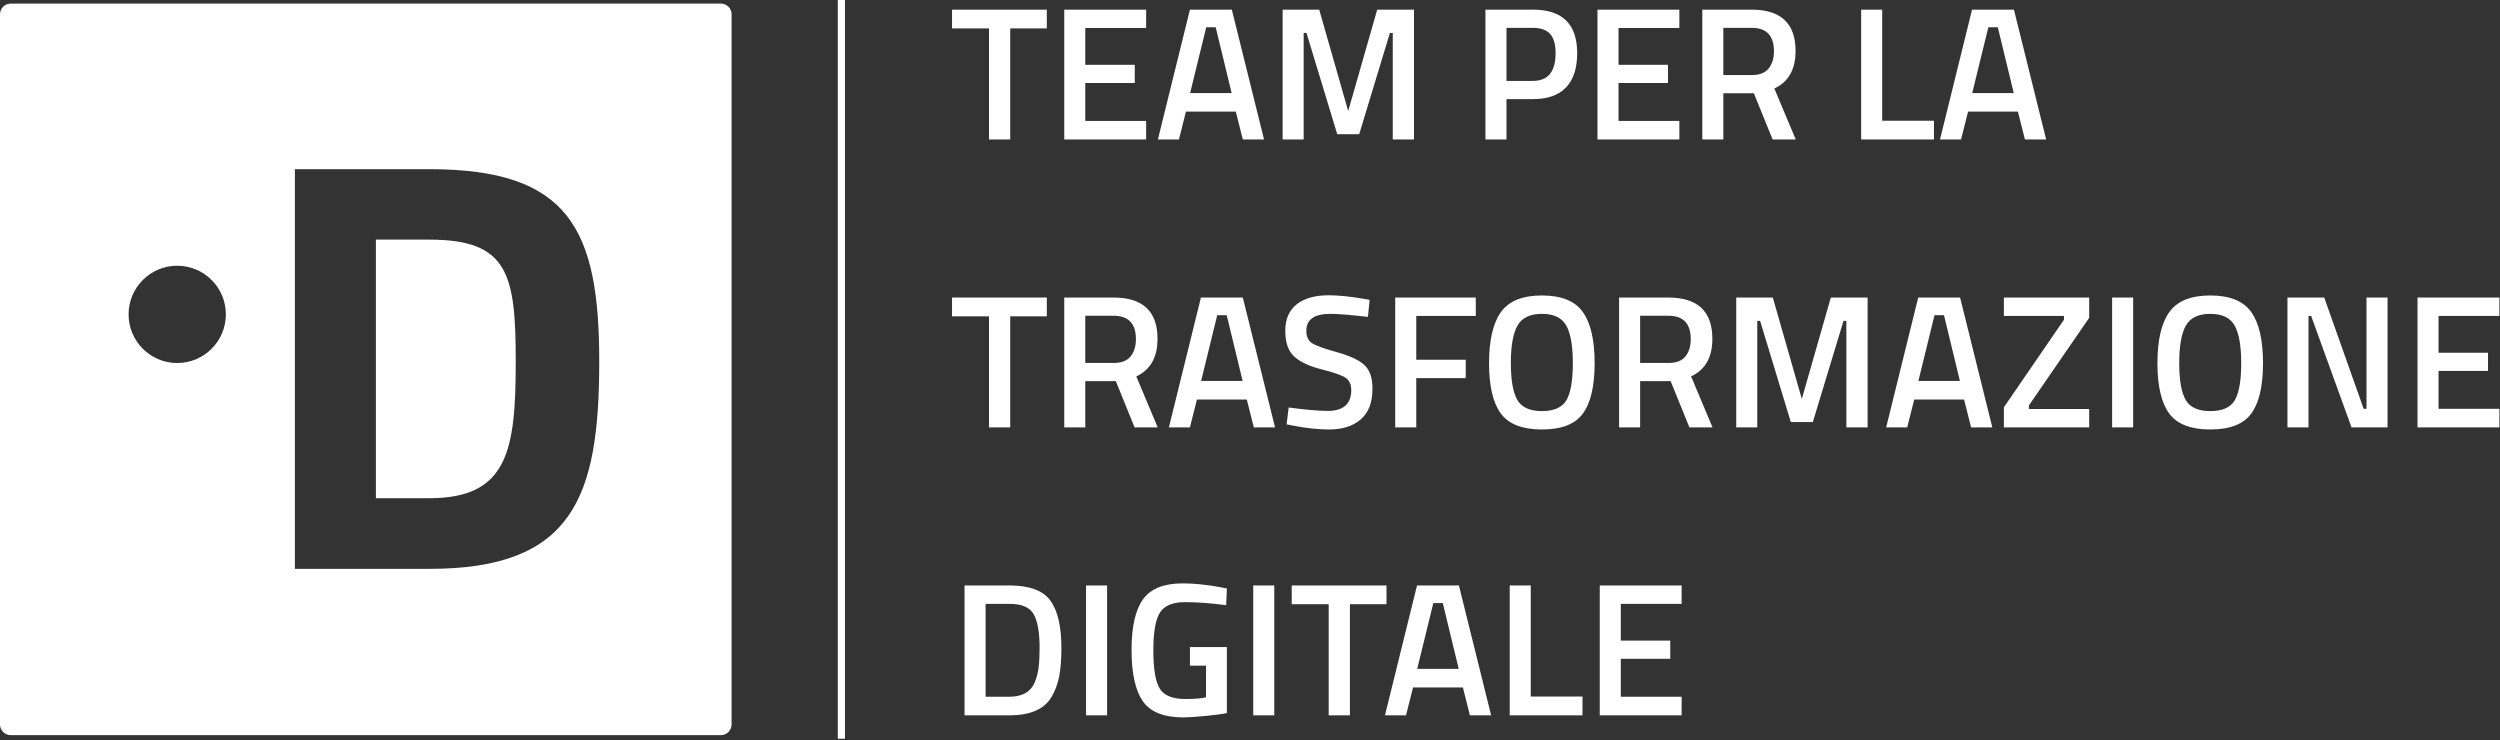 <?xml version="1.0" encoding="UTF-8"?>
<svg width="1398px" height="414px" viewBox="0 0 1398 414" version="1.1" xmlns="http://www.w3.org/2000/svg" xmlns:xlink="http://www.w3.org/1999/xlink">
    <rect x="0" y="0" width="1398" height="414" fill="#333333" stroke="none"/>
    <title>logo-team-digitale-full</title>
    <defs>
        <path d="M1.378,10.884 L1.378,0.39 L54.378,0.39 L54.378,10.884 L33.92,10.884 L33.92,73 L22.048,73 L22.048,10.884 L1.378,10.884 Z M64.13,73 L64.13,0.39 L109.922,0.39 L109.922,10.672 L75.896,10.672 L75.896,31.236 L103.562,31.236 L103.562,41.412 L75.896,41.412 L75.896,62.612 L109.922,62.612 L109.922,73 L64.13,73 Z M116.494,73 L134.408,0.39 L157.834,0.39 L175.854,73 L163.982,73 L160.06,57.418 L132.182,57.418 L128.26,73 L116.494,73 Z M143.524,10.248 L134.514,47.03 L157.728,47.03 L148.824,10.248 L143.524,10.248 Z M186.242,73 L186.242,0.39 L206.7,0.39 L222.918,57.1 L239.136,0.39 L259.7,0.39 L259.7,73 L247.828,73 L247.828,13.428 L246.238,13.428 L229.066,70.032 L216.77,70.032 L199.598,13.428 L198.008,13.428 L198.008,73 L186.242,73 Z M326.268,50.422 L311.428,50.422 L311.428,73 L299.662,73 L299.662,0.39 L326.268,0.39 C342.733,0.39 350.966,8.517 350.966,24.77 C350.966,33.109 348.899,39.469 344.765,43.85 C340.631,48.231 334.465,50.422 326.268,50.422 Z M311.428,40.246 L326.162,40.246 C334.642,40.246 338.882,35.087 338.882,24.77 C338.882,19.823 337.857,16.219 335.808,13.958 C333.759,11.697 330.543,10.566 326.162,10.566 L311.428,10.566 L311.428,40.246 Z M362.308,73 L362.308,0.39 L408.1,0.39 L408.1,10.672 L374.074,10.672 L374.074,31.236 L401.74,31.236 L401.74,41.412 L374.074,41.412 L374.074,62.612 L408.1,62.612 L408.1,73 L362.308,73 Z M432.692,47.136 L432.692,73 L420.926,73 L420.926,0.39 L448.486,0.39 C464.881,0.39 473.078,8.093 473.078,23.498 C473.078,33.815 469.121,40.811 461.206,44.486 L473.184,73 L460.252,73 L449.758,47.136 L432.692,47.136 Z M460.994,23.604 C460.994,14.912 456.825,10.566 448.486,10.566 L432.692,10.566 L432.692,36.96 L448.698,36.96 C452.938,36.96 456.047,35.741 458.026,33.303 C460.005,30.865 460.994,27.632 460.994,23.604 Z M550.458,73 L509.754,73 L509.754,0.39 L521.52,0.39 L521.52,62.506 L550.458,62.506 L550.458,73 Z M553.85,73 L571.764,0.39 L595.19,0.39 L613.21,73 L601.338,73 L597.416,57.418 L569.538,57.418 L565.616,73 L553.85,73 Z M580.88,10.248 L571.87,47.03 L595.084,47.03 L586.18,10.248 L580.88,10.248 Z" id="path-line-1"></path>
        <path d="M1.378,171.884 L1.378,161.39 L54.378,161.39 L54.378,171.884 L33.92,171.884 L33.92,234 L22.048,234 L22.048,171.884 L1.378,171.884 Z M75.896,208.136 L75.896,234 L64.13,234 L64.13,161.39 L91.69,161.39 C108.085,161.39 116.282,169.093 116.282,184.498 C116.282,194.815 112.325,201.811 104.41,205.486 L116.388,234 L103.456,234 L92.962,208.136 L75.896,208.136 Z M104.198,184.604 C104.198,175.912 100.029,171.566 91.69,171.566 L75.896,171.566 L75.896,197.96 L91.902,197.96 C96.142,197.96 99.251,196.741 101.23,194.303 C103.209,191.865 104.198,188.632 104.198,184.604 Z M122.642,234 L140.556,161.39 L163.982,161.39 L182.002,234 L170.13,234 L166.208,218.418 L138.33,218.418 L134.408,234 L122.642,234 Z M149.672,171.248 L140.662,208.03 L163.876,208.03 L154.972,171.248 L149.672,171.248 Z M212.954,170.506 C203.979,170.506 199.492,173.651 199.492,179.94 C199.492,183.191 200.552,185.505 202.672,186.883 C204.792,188.261 209.474,189.957 216.717,191.971 C223.96,193.985 229.066,196.388 232.034,199.179 C235.002,201.97 236.486,206.369 236.486,212.376 C236.486,220.008 234.313,225.714 229.967,229.495 C225.621,233.276 219.703,235.166 212.212,235.166 C206.205,235.166 199.563,234.459 192.284,233.046 L188.468,232.304 L189.634,222.87 C199.174,224.142 206.453,224.778 211.47,224.778 C220.233,224.778 224.614,220.891 224.614,213.118 C224.614,210.079 223.625,207.836 221.646,206.387 C219.667,204.938 215.215,203.348 208.29,201.617 C201.365,199.886 196.206,197.501 192.814,194.462 C189.422,191.423 187.726,186.618 187.726,180.046 C187.726,173.474 189.864,168.51 194.139,165.153 C198.414,161.796 204.333,160.118 211.894,160.118 C217.335,160.118 223.766,160.754 231.186,162.026 L234.896,162.662 L233.942,172.202 C224.049,171.071 217.053,170.506 212.954,170.506 Z M249.206,234 L249.206,161.39 L294.256,161.39 L294.256,171.672 L260.972,171.672 L260.972,196.158 L288.638,196.158 L288.638,206.44 L260.972,206.44 L260.972,234 L249.206,234 Z M317.47,218.63 C319.873,222.799 324.466,224.884 331.25,224.884 C338.034,224.884 342.61,222.835 344.977,218.736 C347.344,214.637 348.528,207.765 348.528,198.119 C348.528,188.473 347.309,181.459 344.871,177.078 C342.433,172.697 337.893,170.506 331.25,170.506 C324.607,170.506 320.049,172.697 317.576,177.078 C315.103,181.459 313.866,188.438 313.866,198.013 C313.866,207.588 315.067,214.461 317.47,218.63 Z M354.146,226.262 C349.835,232.198 342.203,235.166 331.25,235.166 C320.297,235.166 312.629,232.18 308.248,226.209 C303.867,220.238 301.676,210.857 301.676,198.066 C301.676,185.275 303.884,175.771 308.301,169.552 C312.718,163.333 320.367,160.224 331.25,160.224 C342.133,160.224 349.765,163.316 354.146,169.499 C358.527,175.682 360.718,185.205 360.718,198.066 C360.718,210.927 358.527,220.326 354.146,226.262 Z M386.158,208.136 L386.158,234 L374.392,234 L374.392,161.39 L401.952,161.39 C418.347,161.39 426.544,169.093 426.544,184.498 C426.544,194.815 422.587,201.811 414.672,205.486 L426.65,234 L413.718,234 L403.224,208.136 L386.158,208.136 Z M414.46,184.604 C414.46,175.912 410.291,171.566 401.952,171.566 L386.158,171.566 L386.158,197.96 L402.164,197.96 C406.404,197.96 409.513,196.741 411.492,194.303 C413.471,191.865 414.46,188.632 414.46,184.604 Z M439.9,234 L439.9,161.39 L460.358,161.39 L476.576,218.1 L492.794,161.39 L513.358,161.39 L513.358,234 L501.486,234 L501.486,174.428 L499.896,174.428 L482.724,231.032 L470.428,231.032 L453.256,174.428 L451.666,174.428 L451.666,234 L439.9,234 Z M523.746,234 L541.66,161.39 L565.086,161.39 L583.106,234 L571.234,234 L567.312,218.418 L539.434,218.418 L535.512,234 L523.746,234 Z M550.776,171.248 L541.766,208.03 L564.98,208.03 L556.076,171.248 L550.776,171.248 Z M589.572,171.672 L589.572,161.39 L637.272,161.39 L637.272,172.732 L603.564,221.704 L603.564,223.718 L637.272,223.718 L637.272,234 L589.572,234 L589.572,222.764 L623.174,173.792 L623.174,171.672 L589.572,171.672 Z M650.098,234 L650.098,161.39 L661.864,161.39 L661.864,234 L650.098,234 Z M691.226,218.63 C693.629,222.799 698.222,224.884 705.006,224.884 C711.79,224.884 716.366,222.835 718.733,218.736 C721.1,214.637 722.284,207.765 722.284,198.119 C722.284,188.473 721.065,181.459 718.627,177.078 C716.189,172.697 711.649,170.506 705.006,170.506 C698.363,170.506 693.805,172.697 691.332,177.078 C688.859,181.459 687.622,188.438 687.622,198.013 C687.622,207.588 688.823,214.461 691.226,218.63 Z M727.902,226.262 C723.591,232.198 715.959,235.166 705.006,235.166 C694.053,235.166 686.385,232.18 682.004,226.209 C677.623,220.238 675.432,210.857 675.432,198.066 C675.432,185.275 677.64,175.771 682.057,169.552 C686.474,163.333 694.123,160.224 705.006,160.224 C715.889,160.224 723.521,163.316 727.902,169.499 C732.283,175.682 734.474,185.205 734.474,198.066 C734.474,210.927 732.283,220.326 727.902,226.262 Z M748.148,234 L748.148,161.39 L768.712,161.39 L790.76,223.612 L792.35,223.612 L792.35,161.39 L804.116,161.39 L804.116,234 L783.976,234 L761.398,171.672 L759.914,171.672 L759.914,234 L748.148,234 Z M820.864,234 L820.864,161.39 L866.656,161.39 L866.656,171.672 L832.63,171.672 L832.63,192.236 L860.296,192.236 L860.296,202.412 L832.63,202.412 L832.63,223.612 L866.656,223.612 L866.656,234 L820.864,234 Z" id="path-line-2"></path>
        <path d="M33.496,395 L8.374,395 L8.374,322.39 L33.496,322.39 C44.661,322.39 52.293,325.217 56.392,330.87 C60.491,336.523 62.54,345.392 62.54,357.476 C62.54,363.624 62.134,368.836 61.321,373.111 C60.508,377.386 59.077,381.255 57.028,384.718 C53,391.573 45.156,395 33.496,395 Z M50.35,357.476 C50.35,348.713 49.255,342.389 47.064,338.502 C44.873,334.615 40.351,332.672 33.496,332.672 L20.14,332.672 L20.14,384.612 L33.496,384.612 C40.492,384.612 45.156,382.033 47.488,376.874 C48.619,374.259 49.378,371.468 49.767,368.5 C50.156,365.532 50.35,361.857 50.35,357.476 Z M76.32,395 L76.32,322.39 L88.086,322.39 L88.086,395 L76.32,395 Z M134.408,367.228 L134.408,356.84 L155.078,356.84 L155.078,393.728 C153.17,394.223 149.301,394.753 143.471,395.318 C137.641,395.883 133.419,396.166 130.804,396.166 C119.78,396.166 112.183,393.127 108.014,387.05 C103.845,380.973 101.76,371.45 101.76,358.483 C101.76,345.516 103.898,336.064 108.173,330.128 C112.448,324.192 119.851,321.224 130.38,321.224 C136.599,321.224 143.595,321.931 151.368,323.344 L155.078,324.086 L154.654,333.414 C146.103,332.283 138.436,331.718 131.652,331.718 C124.868,331.718 120.222,333.626 117.713,337.442 C115.204,341.258 113.95,348.325 113.95,358.642 C113.95,368.959 115.134,376.079 117.501,380.001 C119.868,383.923 124.656,385.884 131.864,385.884 C137.023,385.884 140.874,385.566 143.418,384.93 L143.418,367.228 L134.408,367.228 Z M169.812,395 L169.812,322.39 L181.578,322.39 L181.578,395 L169.812,395 Z M191.33,332.884 L191.33,322.39 L244.33,322.39 L244.33,332.884 L223.872,332.884 L223.872,395 L212,395 L212,332.884 L191.33,332.884 Z M243.482,395 L261.396,322.39 L284.822,322.39 L302.842,395 L290.97,395 L287.048,379.418 L259.17,379.418 L255.248,395 L243.482,395 Z M270.512,332.248 L261.502,369.03 L284.716,369.03 L275.812,332.248 L270.512,332.248 Z M353.934,395 L313.23,395 L313.23,322.39 L324.996,322.39 L324.996,384.506 L353.934,384.506 L353.934,395 Z M363.58,395 L363.58,322.39 L409.372,322.39 L409.372,332.672 L375.346,332.672 L375.346,353.236 L403.012,353.236 L403.012,363.412 L375.346,363.412 L375.346,384.612 L409.372,384.612 L409.372,395 L363.58,395 Z" id="path-line-3"></path>
    </defs>
    <g id="logo-team-digitale" stroke="none" stroke-width="1" fill="none" fill-rule="evenodd">
        <g transform="translate(0, 2)">
            <g fill="#FFFFFF" fill-rule="nonzero">
                <path d="M403.1,409.1 L6,409.1 C2.7,409.1 0,406.4 0,403.1 L0,6 C0,2.7 2.7,0 6,0 L403.1,0 C406.4,0 409.1,2.7 409.1,6 L409.1,403.1 C409.1,406.4 406.4,409.1 403.1,409.1 Z M99.1,201 C114.122,201 126.3,188.822 126.3,173.8 C126.3,158.778 114.122,146.6 99.1,146.6 C84.078,146.6 71.9,158.778 71.9,173.8 C71.9,188.822 84.078,201 99.1,201 Z M164.9,316 L164.9,316.1 L240.1,316.1 C320.3,316.1 335.1,276.3 335.1,200.1 C335.1,125.8 318,92.6 240.1,92.6 L164.9,92.6 L164.9,316 Z M240.1,132 C284.1,132 288.4,151.1 288.4,200 C288.4,249.7 284.1,276.6 240.1,276.6 L210.2,276.6 L210.2,132 L240.1,132 Z"></path>
            </g>
            <path d="M470.5,0 L470.5,409.1" stroke="#FFFFFF" stroke-width="4" stroke-linecap="square"></path>
            <g transform="translate(531, 3)">
                <g><use fill="#FFFFFF" xlink:href="#path-line-1"></use></g>
                <g><use fill="#FFFFFF" xlink:href="#path-line-2"></use></g>
                <g><use fill="#FFFFFF" xlink:href="#path-line-3"></use></g>
            </g>
        </g>
    </g>
</svg>
